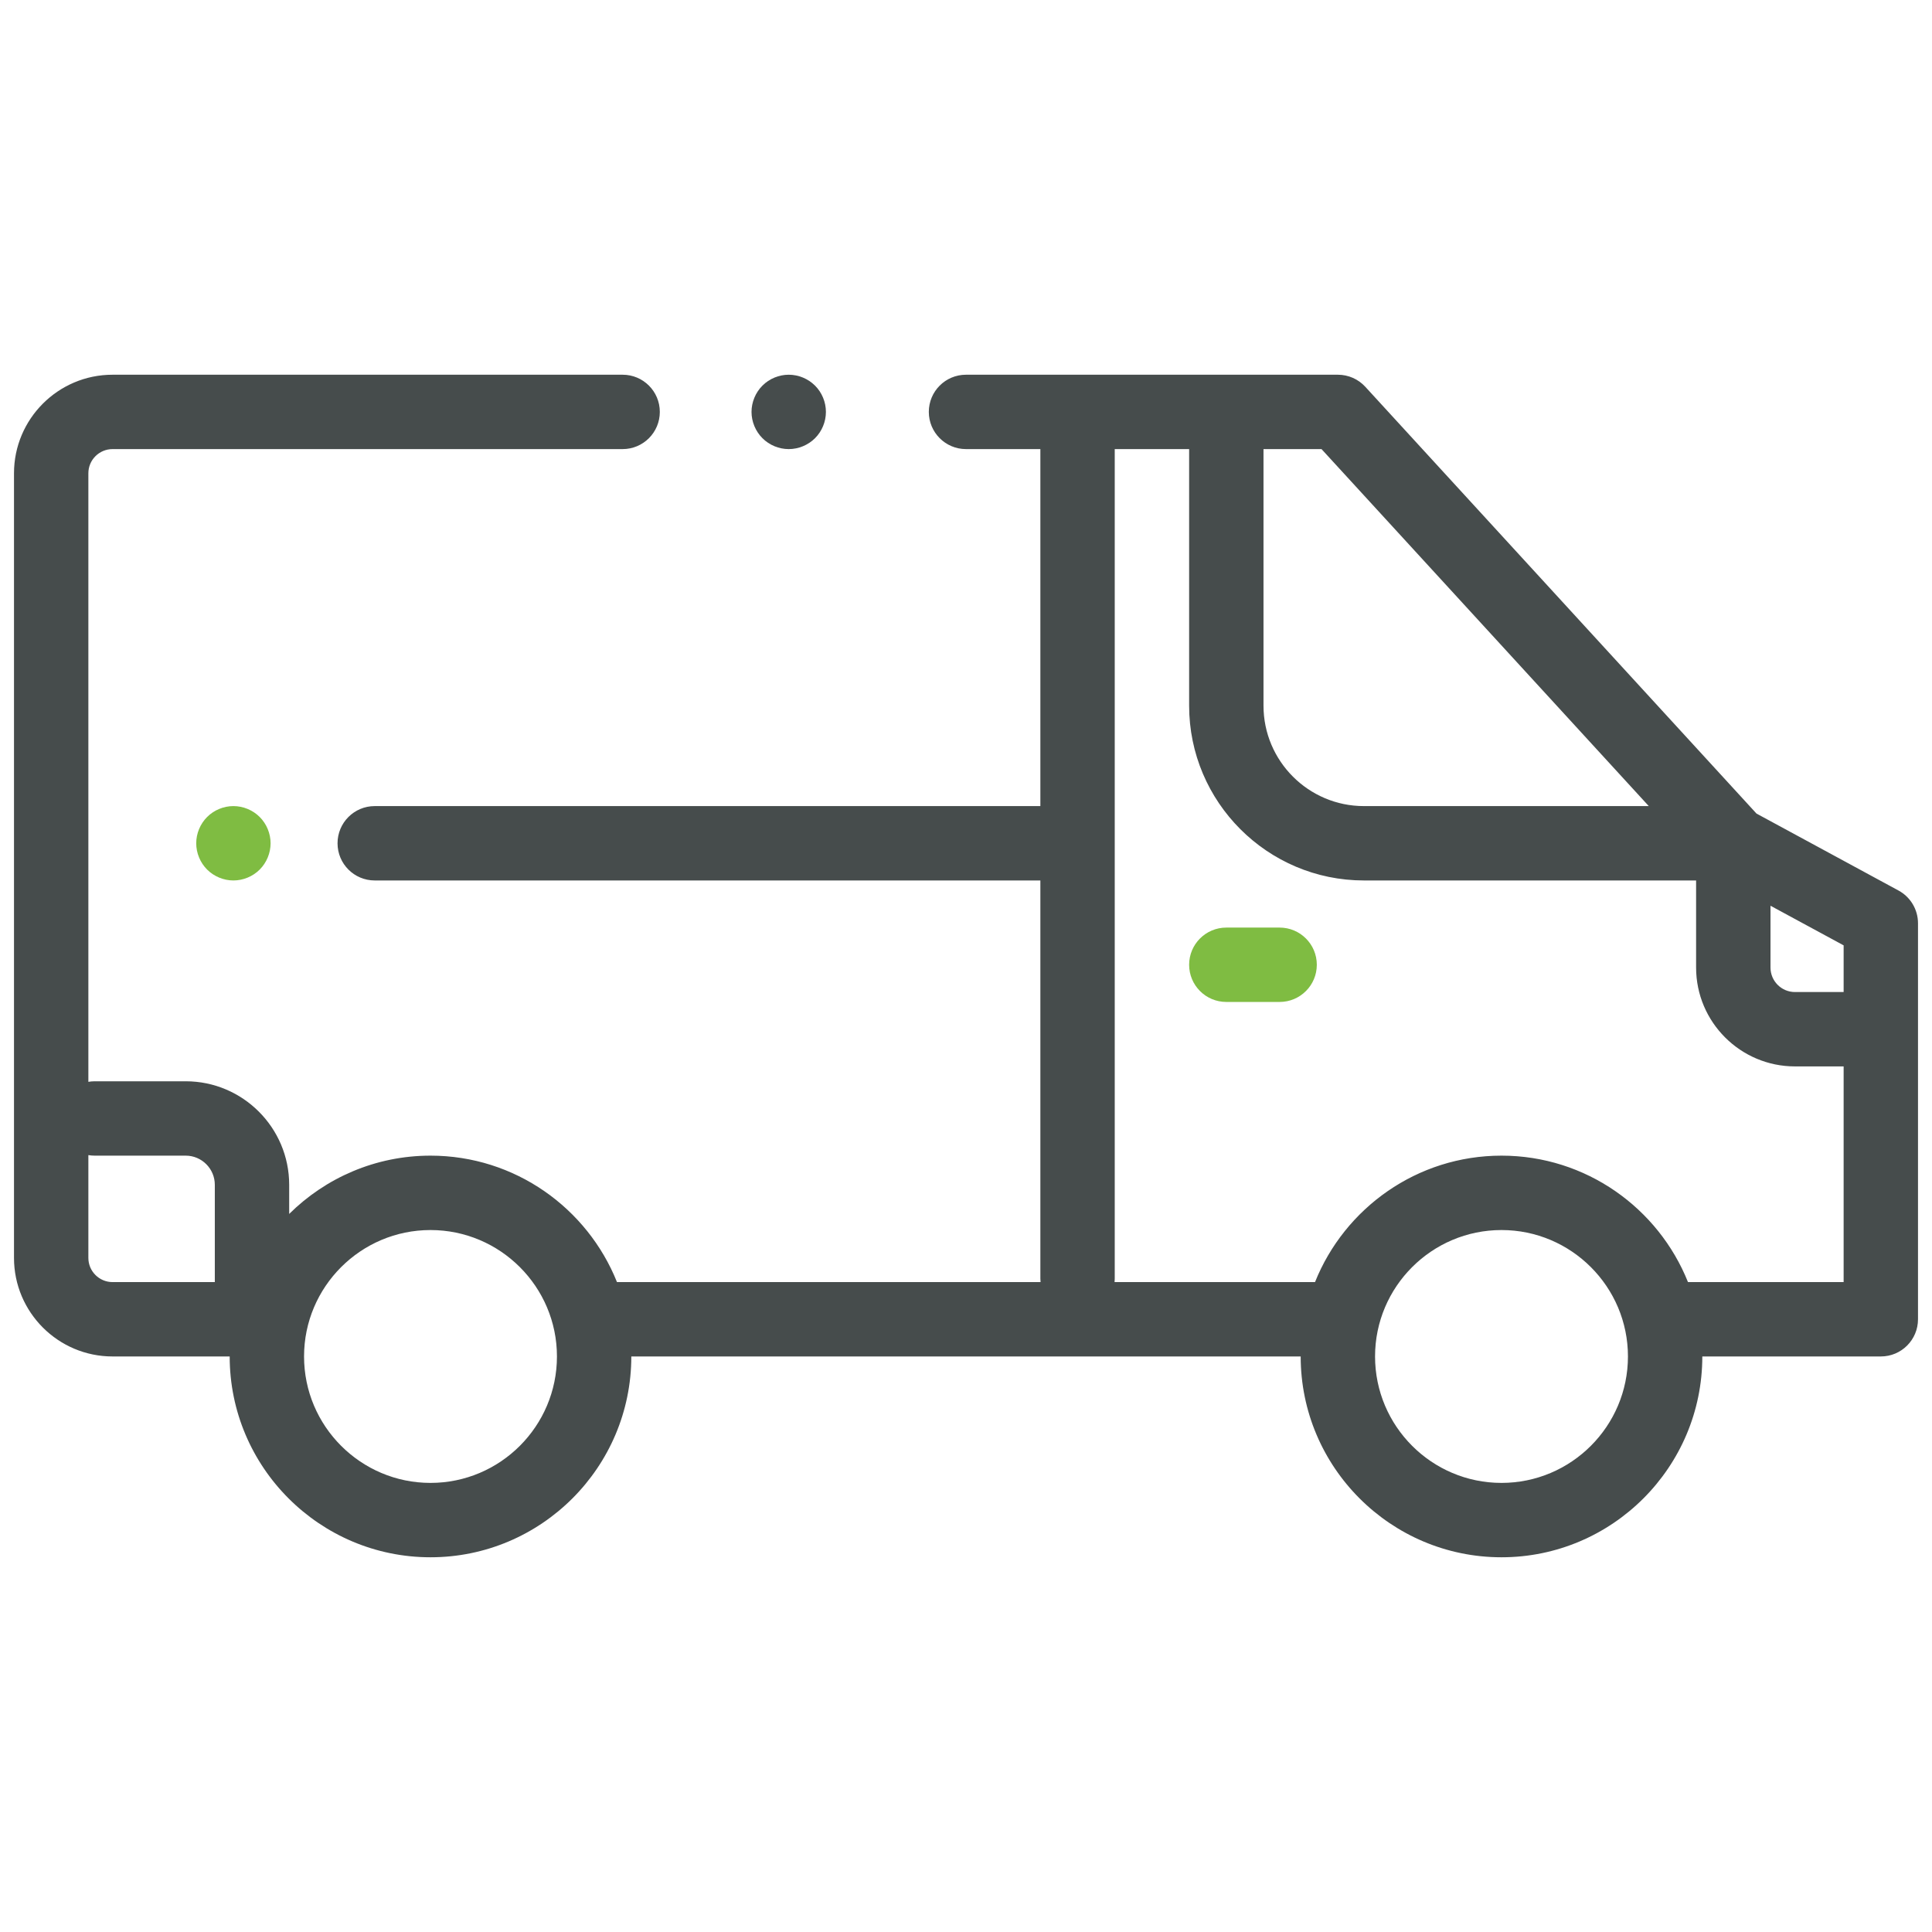 <?xml version="1.0" encoding="utf-8"?>
<svg xmlns="http://www.w3.org/2000/svg" width="69" height="69" viewBox="0 0 69 69" fill="none">
<g clip-path="url(#clip0_20_222)">
<path d="M67.805 31.805L62.732 29.056L48.76 13.813C48.509 13.539 48.154 13.383 47.781 13.383H34.5C33.766 13.383 33.172 13.977 33.172 14.711C33.172 15.444 33.766 16.039 34.5 16.039H37.156V28.789H13.383C12.649 28.789 12.055 29.384 12.055 30.117C12.055 30.851 12.649 31.445 13.383 31.445H37.156V45.668C37.156 45.709 37.159 45.749 37.163 45.789H22.035C20.977 43.146 18.391 41.273 15.375 41.273C13.409 41.273 11.625 42.069 10.328 43.355V42.314C10.328 40.275 8.67 38.617 6.632 38.617H3.378C3.302 38.617 3.228 38.625 3.156 38.637V16.902C3.156 16.426 3.543 16.039 4.02 16.039H22.237C22.971 16.039 23.565 15.444 23.565 14.711C23.565 13.977 22.971 13.383 22.237 13.383H4.02C2.079 13.383 0.5 14.961 0.5 16.902V44.926C0.5 46.867 2.079 48.445 4.02 48.445H8.203C8.203 52.4 11.42 55.617 15.375 55.617C19.33 55.617 22.547 52.4 22.547 48.445H46.453C46.453 52.4 49.67 55.617 53.625 55.617C57.58 55.617 60.797 52.4 60.797 48.445H67.172C67.906 48.445 68.5 47.851 68.5 47.117V32.973C68.5 32.486 68.233 32.037 67.805 31.805ZM3.156 44.926V41.254C3.228 41.266 3.302 41.273 3.378 41.273H6.632C7.205 41.273 7.672 41.74 7.672 42.314V45.789H4.02C3.543 45.789 3.156 45.402 3.156 44.926ZM15.375 52.961C12.885 52.961 10.859 50.935 10.859 48.445C10.859 45.956 12.885 43.93 15.375 43.93C17.865 43.93 19.891 45.956 19.891 48.445C19.891 50.935 17.865 52.961 15.375 52.961ZM65.844 35.43H64.106C63.624 35.43 63.232 35.038 63.232 34.556V32.348L65.844 33.763V35.43ZM58.885 28.789H48.711C46.734 28.789 45.125 27.18 45.125 25.203V16.039H47.197L58.885 28.789ZM53.625 52.961C51.135 52.961 49.109 50.935 49.109 48.445C49.109 45.956 51.135 43.93 53.625 43.93C56.115 43.93 58.141 45.956 58.141 48.445C58.141 50.935 56.115 52.961 53.625 52.961ZM60.285 45.789C59.227 43.146 56.641 41.273 53.625 41.273C50.609 41.273 48.023 43.146 46.965 45.789H39.806C39.81 45.749 39.812 45.709 39.812 45.668V16.039H42.469V25.203C42.469 28.645 45.269 31.445 48.711 31.445H60.575V34.556C60.575 36.502 62.159 38.086 64.106 38.086H65.844V45.789H60.285Z" fill="#464C4C"/>
<path d="M28.169 16.039C28.519 16.039 28.86 15.897 29.108 15.65C29.356 15.403 29.497 15.06 29.497 14.711C29.497 14.362 29.356 14.019 29.108 13.772C28.86 13.525 28.519 13.383 28.169 13.383C27.819 13.383 27.477 13.525 27.23 13.772C26.983 14.019 26.84 14.362 26.84 14.711C26.84 15.06 26.983 15.403 27.23 15.65C27.477 15.897 27.819 16.039 28.169 16.039Z" fill="#464C4C"/>
<path d="M7.397 29.178C7.15 29.425 7.008 29.768 7.008 30.117C7.008 30.466 7.15 30.809 7.397 31.056C7.644 31.303 7.987 31.445 8.336 31.445C8.685 31.445 9.028 31.303 9.275 31.056C9.522 30.809 9.664 30.466 9.664 30.117C9.664 29.768 9.522 29.425 9.275 29.178C9.028 28.931 8.685 28.789 8.336 28.789C7.987 28.789 7.644 28.931 7.397 29.178Z" fill="#7FBC42"/>
<path d="M45.7 33.128H43.797C43.063 33.128 42.469 33.722 42.469 34.456C42.469 35.19 43.063 35.784 43.797 35.784H45.7C46.434 35.784 47.029 35.19 47.029 34.456C47.029 33.722 46.434 33.128 45.7 33.128Z" fill="#7FBC42"/>
</g>
<defs>
<clipPath id="clip0_20_222">
<rect width="68" height="68" fill="white" transform="translate(0.5 0.5)"/>
</clipPath>
</defs>
</svg>